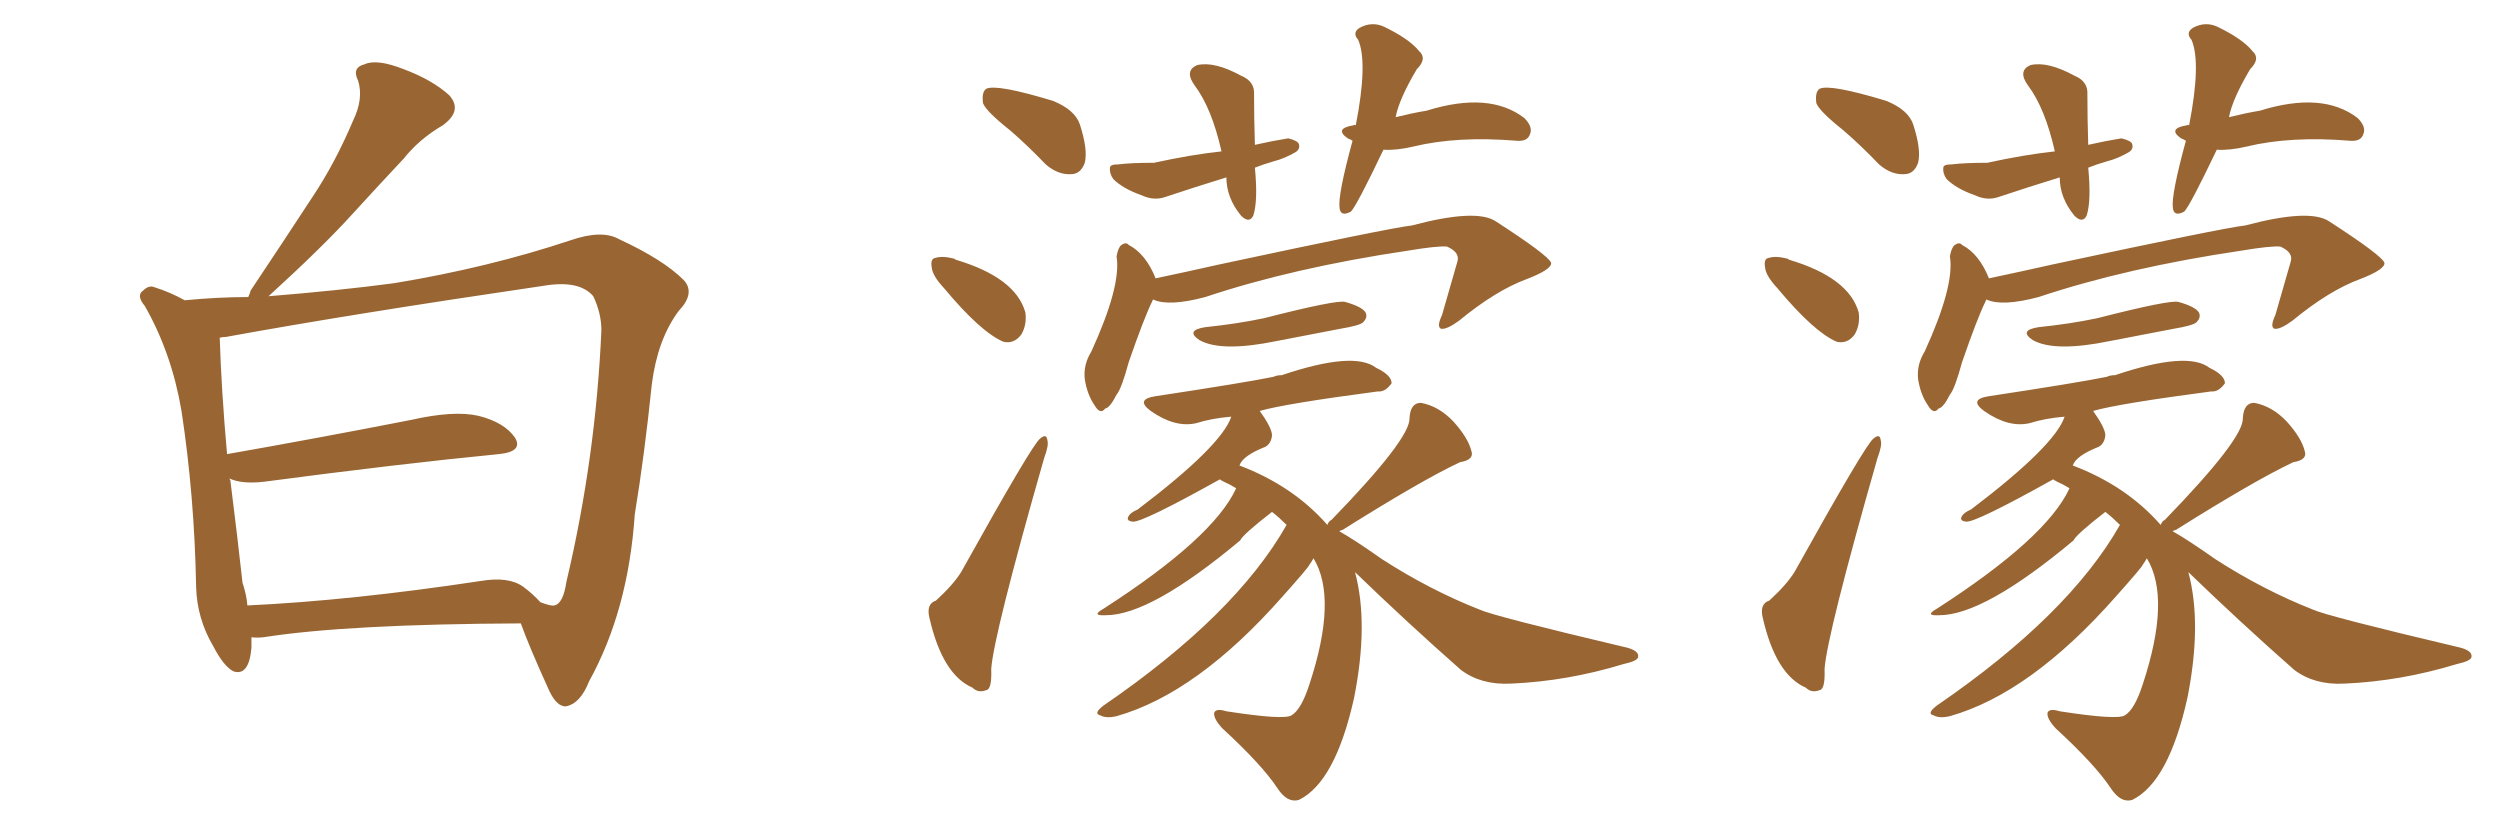 <svg xmlns="http://www.w3.org/2000/svg" xmlns:xlink="http://www.w3.org/1999/xlink" width="450" height="150"><path fill="#996633" padding="10" d="M45.26 114.70L45.26 114.70Q45.26 115.58 45.26 116.60L45.26 116.60Q44.82 121.73 42.04 120.85L42.04 120.85Q40.28 119.97 38.38 116.31L38.38 116.31Q35.45 111.33 35.30 105.62L35.30 105.62Q35.01 89.36 32.67 73.97L32.67 73.97Q30.91 63.57 26.07 55.08L26.07 55.08Q24.46 53.17 25.78 52.29L25.78 52.29Q26.81 51.27 27.83 51.71L27.83 51.71Q30.62 52.59 33.25 54.05L33.25 54.05Q39.26 53.47 44.68 53.47L44.68 53.47Q44.97 52.88 45.12 52.29L45.12 52.29Q50.98 43.51 56.25 35.45L56.25 35.45Q60.35 29.30 63.57 21.68L63.57 21.68Q65.48 17.72 64.45 14.50L64.45 14.50Q63.28 12.16 65.63 11.57L65.63 11.57Q67.82 10.55 72.66 12.45L72.66 12.45Q77.78 14.36 80.86 17.14L80.86 17.14Q83.35 19.92 79.69 22.56L79.69 22.56Q75.44 25.05 72.66 28.56L72.66 28.56Q68.12 33.40 63.57 38.38L63.57 38.38Q58.15 44.38 48.34 53.32L48.34 53.32Q61.08 52.29 70.90 50.98L70.90 50.98Q87.89 48.19 102.83 43.21L102.83 43.21Q108.40 41.31 111.47 43.07L111.47 43.07Q119.38 46.73 123.05 50.39L123.05 50.39Q125.24 52.73 122.17 55.96L122.17 55.96Q118.36 61.08 117.33 69.14L117.33 69.14Q116.02 81.88 114.26 92.58L114.26 92.58Q113.09 109.86 106.05 122.61L106.05 122.61Q104.44 126.71 101.81 127.15L101.81 127.15Q100.20 127.15 98.88 124.37L98.88 124.37Q95.21 116.31 93.75 112.21L93.75 112.21Q62.40 112.35 47.46 114.70L47.46 114.70Q46.14 114.84 45.26 114.70ZM94.19 105.62L94.19 105.62L94.19 105.62Q95.95 106.93 97.27 108.40L97.27 108.40Q99.17 109.13 99.76 108.98L99.76 108.98Q101.37 108.69 101.95 104.74L101.95 104.74Q107.23 82.47 108.25 59.47L108.25 59.47Q108.25 56.40 106.79 53.32L106.79 53.32Q104.30 50.39 98.00 51.42L98.00 51.42Q63.13 56.54 40.72 60.64L40.72 60.64Q40.14 60.64 39.55 60.79L39.55 60.79Q39.84 70.17 40.87 81.74L40.87 81.74Q55.96 79.10 73.97 75.59L73.97 75.59Q81.74 73.83 86.13 74.85L86.13 74.85Q90.82 76.03 92.72 78.81L92.72 78.81Q94.19 81.30 89.79 81.74L89.79 81.74Q71.78 83.50 47.46 86.72L47.46 86.72Q43.51 87.16 41.31 86.13L41.31 86.13Q41.31 86.28 41.46 86.43L41.46 86.43Q42.77 96.83 43.65 104.88L43.65 104.88Q44.38 107.08 44.53 108.98L44.53 108.98Q63.13 108.11 86.43 104.59L86.43 104.59Q91.55 103.71 94.19 105.62ZM181.79 23.44L181.79 23.44Q177.54 20.07 176.95 18.60L176.95 18.60Q176.66 16.55 177.54 15.97L177.54 15.97Q179.44 15.09 189.55 18.16L189.55 18.16Q193.51 19.78 194.38 22.41L194.38 22.41Q195.85 26.95 195.26 29.30L195.26 29.30Q194.53 31.35 192.77 31.35L192.77 31.35Q190.43 31.49 188.23 29.59L188.23 29.59Q185.01 26.22 181.79 23.44ZM169.92 51.86L169.92 51.86Q167.87 49.66 167.72 48.19L167.72 48.19Q167.43 46.58 168.31 46.44L168.31 46.44Q169.63 46.00 171.83 46.58L171.83 46.58Q171.83 46.58 171.97 46.73L171.97 46.73Q182.81 49.95 184.57 56.25L184.57 56.25Q184.86 58.45 183.84 60.21L183.84 60.21Q182.52 61.96 180.62 61.52L180.62 61.52Q176.51 59.77 169.92 51.86ZM168.46 108.11L168.46 108.11Q171.53 105.32 173.00 102.98L173.00 102.98Q185.89 79.83 187.21 78.96L187.21 78.96Q188.38 77.93 188.53 79.25L188.53 79.25Q188.82 80.13 187.94 82.47L187.94 82.47Q178.86 114.26 178.42 120.41L178.42 120.41Q178.56 124.07 177.54 124.22L177.54 124.22Q176.07 124.80 175.05 123.78L175.05 123.78Q169.63 121.44 167.29 111.18L167.29 111.18Q166.70 108.69 168.46 108.11ZM225.88 30.18L225.88 30.18Q226.46 36.18 225.59 38.82L225.59 38.82Q224.85 40.28 223.39 38.82L223.39 38.82Q220.75 35.60 220.75 31.93L220.75 31.93Q215.04 33.69 209.77 35.45L209.77 35.45Q207.71 36.18 205.52 35.16L205.52 35.16Q202.15 33.98 200.39 32.23L200.39 32.23Q199.66 31.20 199.80 30.18L199.80 30.18Q199.80 29.59 201.27 29.59L201.27 29.59Q203.61 29.30 207.71 29.30L207.71 29.30Q214.45 27.83 219.87 27.25L219.87 27.25Q218.12 19.48 215.04 15.38L215.04 15.38Q213.13 12.74 215.48 11.72L215.48 11.72Q218.55 10.99 223.39 13.62L223.39 13.62Q225.88 14.65 225.73 16.99L225.73 16.99Q225.73 21.09 225.88 26.07L225.88 26.07Q229.10 25.34 231.88 24.90L231.88 24.90Q233.64 25.34 233.79 25.93L233.79 25.93Q234.08 26.81 233.20 27.39L233.20 27.39Q231.15 28.56 229.39 29.00L229.39 29.00Q227.34 29.59 225.88 30.18ZM249.02 26.95L249.02 26.95Q244.19 37.06 243.16 38.09L243.16 38.09Q241.26 39.11 241.11 37.35L241.11 37.35Q240.82 35.01 243.46 25.34L243.46 25.34Q243.02 25.05 242.58 24.90L242.58 24.90Q240.09 23.14 243.60 22.56L243.60 22.56Q243.90 22.41 244.04 22.56L244.04 22.56Q246.24 11.28 244.48 7.18L244.48 7.18Q243.31 5.86 244.78 4.98L244.78 4.98Q246.97 3.81 249.17 4.83L249.17 4.83Q253.71 7.03 255.47 9.23L255.47 9.23Q256.93 10.55 255.03 12.45L255.03 12.45Q251.81 17.87 251.22 21.09L251.22 21.09Q254.15 20.36 256.79 19.92L256.79 19.92Q268.07 16.41 274.37 21.24L274.37 21.24Q275.98 22.85 275.39 24.17L275.39 24.17Q274.95 25.49 273.05 25.34L273.05 25.34Q262.35 24.46 254.44 26.37L254.44 26.37Q251.37 27.10 249.02 26.95ZM207.57 53.91L207.57 53.91Q207.42 54.05 207.42 54.20L207.42 54.20Q205.96 57.13 203.17 65.19L203.17 65.19Q201.86 70.02 200.98 71.04L200.98 71.04Q199.80 73.39 198.93 73.54L198.93 73.54Q198.05 74.71 197.02 72.95L197.02 72.95Q195.70 71.04 195.26 68.26L195.26 68.26Q194.97 65.63 196.44 63.28L196.44 63.28Q201.86 51.42 200.98 46.14L200.98 46.14Q201.27 44.53 201.86 44.09L201.86 44.09Q202.73 43.51 203.17 44.09L203.17 44.09Q206.25 45.70 208.01 50.10L208.01 50.10Q213.57 48.93 219.43 47.61L219.43 47.61Q250.20 41.02 254.15 40.58L254.15 40.58Q265.72 37.50 269.24 39.84L269.24 39.84Q278.76 46.00 279.20 47.31L279.20 47.31Q279.35 48.49 274.80 50.24L274.80 50.24Q269.24 52.29 262.65 57.71L262.65 57.71Q260.45 59.33 259.42 59.18L259.42 59.18Q258.54 58.89 259.57 56.69L259.57 56.69Q262.35 47.02 262.35 47.02L262.35 47.02Q262.79 45.41 260.45 44.38L260.45 44.38Q258.69 44.24 253.42 45.12L253.42 45.12Q232.76 48.19 216.94 53.47L216.94 53.47Q210.35 55.22 207.57 53.91ZM216.94 58.89L216.94 58.89Q222.66 58.30 227.49 57.28L227.49 57.28Q240.67 53.91 242.14 54.35L242.14 54.35Q245.21 55.22 245.80 56.25L245.80 56.25Q246.24 57.13 245.36 58.01L245.36 58.01Q244.78 58.59 241.26 59.18L241.26 59.18Q235.25 60.35 229.83 61.38L229.83 61.38Q219.87 63.43 215.92 61.23L215.92 61.23Q213.28 59.47 216.94 58.89ZM243.90 102.98L243.90 102.98L243.90 102.98Q246.39 112.21 243.75 125.54L243.75 125.54Q240.38 140.77 233.79 143.99L233.79 143.99Q231.74 144.58 229.98 141.94L229.98 141.94Q227.20 137.70 220.02 131.10L220.02 131.10Q218.41 129.35 218.55 128.32L218.55 128.32Q218.85 127.44 220.75 128.03L220.75 128.03Q231.15 129.64 232.47 128.76L232.47 128.76Q234.23 127.73 235.69 123.19L235.69 123.19Q240.82 107.67 236.43 100.49L236.43 100.49Q236.13 101.07 235.69 101.66L235.69 101.66Q235.69 101.95 230.86 107.37L230.86 107.37Q215.48 124.80 200.98 128.91L200.98 128.91Q199.07 129.35 198.05 128.76L198.05 128.76Q196.73 128.47 198.63 127.00L198.63 127.00Q222.36 110.74 231.59 94.48L231.59 94.48Q230.27 93.16 228.96 92.14L228.96 92.14Q223.68 96.24 223.24 97.27L223.24 97.27Q207.13 110.74 199.07 110.74L199.07 110.74Q196.29 110.89 198.63 109.57L198.63 109.57Q218.41 96.83 222.51 87.89L222.51 87.89Q221.34 87.16 220.31 86.72L220.31 86.72Q219.73 86.43 219.58 86.28L219.58 86.28Q205.66 94.04 203.91 93.90L203.91 93.90Q202.59 93.75 203.17 92.87L203.17 92.87Q203.47 92.29 204.79 91.70L204.79 91.70Q219.87 80.27 221.63 75L221.63 75Q218.12 75.29 215.33 76.17L215.33 76.17Q211.52 77.05 207.13 73.97L207.13 73.97Q204.35 71.92 207.86 71.34L207.86 71.34Q224.27 68.85 229.25 67.82L229.25 67.82Q229.83 67.53 230.71 67.53L230.71 67.53Q243.75 63.13 247.71 66.21L247.71 66.21Q250.49 67.53 250.49 68.99L250.49 68.99Q249.32 70.61 248.00 70.46L248.00 70.46Q231.30 72.66 226.76 73.97L226.76 73.97Q228.96 77.05 228.96 78.37L228.96 78.37Q228.81 79.83 227.78 80.42L227.78 80.42Q223.68 82.03 223.10 83.79L223.10 83.79Q232.76 87.45 238.92 94.48L238.92 94.48Q239.21 93.75 239.65 93.60L239.65 93.60Q253.86 78.96 253.71 75.29L253.71 75.29Q253.86 72.51 255.76 72.51L255.76 72.51Q258.98 73.10 261.62 75.88L261.62 75.88Q264.26 78.81 264.84 81.15L264.84 81.15Q265.43 82.76 262.79 83.20L262.79 83.20Q255.91 86.43 241.70 95.36L241.70 95.36Q241.11 95.51 241.11 95.65L241.11 95.65Q243.75 97.12 248.73 100.63L248.73 100.63Q257.37 106.20 266.31 109.72L266.31 109.72Q268.80 110.89 292.97 116.60L292.97 116.60Q295.02 117.19 294.87 118.21L294.87 118.21Q294.87 118.95 292.24 119.53L292.24 119.53Q282.13 122.61 272.02 123.05L272.02 123.05Q266.60 123.34 262.94 120.56L262.94 120.56Q253.13 111.91 243.90 102.98ZM331.79 23.44L331.79 23.44Q327.54 20.07 326.95 18.60L326.95 18.60Q326.66 16.55 327.54 15.97L327.54 15.97Q329.44 15.09 339.55 18.16L339.55 18.16Q343.51 19.78 344.38 22.41L344.38 22.41Q345.85 26.95 345.26 29.30L345.26 29.30Q344.53 31.35 342.77 31.35L342.77 31.35Q340.43 31.49 338.23 29.59L338.23 29.59Q335.01 26.22 331.79 23.44ZM319.92 51.86L319.92 51.86Q317.87 49.66 317.72 48.19L317.72 48.19Q317.43 46.58 318.31 46.44L318.31 46.44Q319.63 46.00 321.83 46.58L321.83 46.58Q321.83 46.58 321.97 46.73L321.97 46.73Q332.81 49.95 334.57 56.25L334.57 56.25Q334.86 58.45 333.84 60.21L333.84 60.21Q332.52 61.96 330.62 61.52L330.62 61.52Q326.51 59.77 319.92 51.86ZM318.46 108.11L318.46 108.11Q321.53 105.32 323.00 102.98L323.00 102.98Q335.89 79.83 337.21 78.96L337.21 78.96Q338.38 77.93 338.53 79.25L338.53 79.25Q338.82 80.13 337.94 82.47L337.94 82.47Q328.86 114.26 328.42 120.41L328.42 120.41Q328.56 124.07 327.54 124.22L327.54 124.22Q326.07 124.80 325.05 123.78L325.05 123.78Q319.63 121.44 317.29 111.18L317.29 111.18Q316.70 108.69 318.46 108.11ZM375.88 30.18L375.88 30.18Q376.46 36.18 375.59 38.82L375.59 38.82Q374.85 40.28 373.39 38.82L373.39 38.82Q370.75 35.60 370.75 31.93L370.75 31.93Q365.04 33.69 359.77 35.45L359.77 35.45Q357.71 36.18 355.52 35.16L355.52 35.16Q352.15 33.98 350.39 32.23L350.39 32.23Q349.66 31.20 349.80 30.18L349.80 30.18Q349.80 29.59 351.27 29.59L351.27 29.59Q353.61 29.30 357.71 29.30L357.71 29.30Q364.45 27.83 369.87 27.25L369.87 27.25Q368.12 19.48 365.04 15.38L365.04 15.38Q363.13 12.74 365.48 11.72L365.48 11.72Q368.55 10.99 373.39 13.62L373.39 13.62Q375.88 14.65 375.73 16.99L375.73 16.99Q375.73 21.09 375.88 26.07L375.88 26.07Q379.10 25.34 381.88 24.90L381.88 24.90Q383.64 25.34 383.79 25.93L383.79 25.93Q384.08 26.81 383.20 27.39L383.20 27.39Q381.15 28.56 379.39 29.00L379.39 29.00Q377.34 29.59 375.88 30.18ZM399.02 26.95L399.02 26.95Q394.19 37.06 393.16 38.09L393.16 38.09Q391.26 39.11 391.11 37.35L391.11 37.35Q390.82 35.01 393.46 25.34L393.46 25.34Q393.02 25.05 392.58 24.90L392.58 24.90Q390.09 23.14 393.60 22.56L393.60 22.56Q393.90 22.41 394.04 22.56L394.04 22.56Q396.24 11.28 394.48 7.18L394.48 7.18Q393.31 5.86 394.78 4.98L394.78 4.98Q396.97 3.81 399.17 4.83L399.17 4.83Q403.71 7.03 405.47 9.23L405.47 9.23Q406.93 10.55 405.03 12.45L405.03 12.45Q401.81 17.87 401.22 21.09L401.22 21.09Q404.15 20.36 406.79 19.92L406.79 19.92Q418.07 16.41 424.37 21.24L424.37 21.24Q425.98 22.85 425.39 24.17L425.39 24.17Q424.95 25.49 423.05 25.34L423.05 25.34Q412.35 24.46 404.44 26.37L404.44 26.37Q401.37 27.10 399.02 26.95ZM357.57 53.91L357.57 53.91Q357.42 54.05 357.42 54.20L357.42 54.20Q355.96 57.13 353.17 65.19L353.17 65.19Q351.86 70.02 350.98 71.04L350.98 71.04Q349.80 73.39 348.93 73.54L348.93 73.54Q348.05 74.71 347.02 72.95L347.02 72.95Q345.70 71.04 345.26 68.26L345.26 68.26Q344.97 65.63 346.44 63.28L346.44 63.28Q351.86 51.42 350.98 46.14L350.98 46.14Q351.27 44.53 351.86 44.09L351.86 44.09Q352.73 43.51 353.17 44.09L353.17 44.09Q356.25 45.70 358.01 50.10L358.01 50.10Q363.57 48.93 369.43 47.61L369.43 47.61Q400.20 41.02 404.15 40.58L404.15 40.58Q415.72 37.50 419.24 39.84L419.24 39.84Q428.76 46.00 429.20 47.31L429.20 47.31Q429.35 48.49 424.80 50.24L424.80 50.24Q419.24 52.29 412.65 57.71L412.65 57.71Q410.45 59.33 409.42 59.18L409.42 59.18Q408.54 58.89 409.57 56.69L409.57 56.69Q412.35 47.02 412.35 47.02L412.35 47.02Q412.79 45.41 410.45 44.38L410.45 44.38Q408.69 44.24 403.42 45.12L403.42 45.12Q382.76 48.19 366.94 53.47L366.94 53.47Q360.35 55.22 357.57 53.91ZM366.94 58.89L366.94 58.89Q372.66 58.30 377.49 57.28L377.49 57.28Q390.67 53.91 392.14 54.35L392.14 54.35Q395.21 55.22 395.80 56.25L395.80 56.25Q396.24 57.13 395.36 58.01L395.36 58.01Q394.78 58.59 391.26 59.18L391.26 59.18Q385.25 60.35 379.83 61.38L379.83 61.38Q369.87 63.43 365.92 61.23L365.92 61.23Q363.28 59.47 366.94 58.89ZM393.90 102.98L393.90 102.98L393.90 102.98Q396.39 112.21 393.75 125.54L393.75 125.54Q390.38 140.77 383.79 143.99L383.79 143.99Q381.74 144.58 379.98 141.94L379.98 141.94Q377.20 137.70 370.02 131.10L370.02 131.10Q368.41 129.35 368.55 128.32L368.55 128.32Q368.85 127.44 370.75 128.03L370.75 128.03Q381.15 129.64 382.47 128.76L382.47 128.76Q384.23 127.73 385.69 123.19L385.69 123.19Q390.82 107.67 386.43 100.49L386.43 100.49Q386.13 101.07 385.69 101.66L385.69 101.66Q385.69 101.95 380.86 107.37L380.86 107.37Q365.48 124.80 350.98 128.91L350.98 128.91Q349.07 129.35 348.05 128.76L348.05 128.76Q346.73 128.47 348.63 127.00L348.63 127.00Q372.36 110.74 381.59 94.48L381.59 94.48Q380.27 93.16 378.96 92.14L378.96 92.14Q373.68 96.24 373.24 97.27L373.24 97.27Q357.13 110.74 349.07 110.74L349.07 110.74Q346.29 110.89 348.63 109.57L348.63 109.57Q368.41 96.83 372.51 87.89L372.51 87.89Q371.34 87.16 370.31 86.72L370.31 86.72Q369.73 86.43 369.58 86.28L369.58 86.28Q355.66 94.04 353.91 93.90L353.91 93.90Q352.59 93.75 353.17 92.87L353.17 92.87Q353.47 92.29 354.79 91.70L354.79 91.70Q369.87 80.27 371.63 75L371.63 75Q368.12 75.29 365.33 76.17L365.33 76.17Q361.52 77.05 357.13 73.97L357.13 73.97Q354.35 71.92 357.86 71.34L357.86 71.34Q374.27 68.85 379.25 67.82L379.25 67.82Q379.83 67.53 380.71 67.53L380.71 67.53Q393.75 63.13 397.71 66.21L397.71 66.21Q400.49 67.53 400.49 68.99L400.49 68.99Q399.32 70.61 398.00 70.46L398.00 70.46Q381.30 72.66 376.76 73.97L376.76 73.97Q378.96 77.05 378.96 78.37L378.96 78.37Q378.81 79.83 377.78 80.42L377.78 80.42Q373.68 82.03 373.10 83.79L373.10 83.79Q382.76 87.45 388.92 94.48L388.92 94.48Q389.21 93.75 389.65 93.60L389.65 93.60Q403.86 78.96 403.71 75.29L403.71 75.29Q403.86 72.51 405.76 72.51L405.76 72.51Q408.98 73.10 411.62 75.88L411.62 75.88Q414.26 78.81 414.84 81.15L414.84 81.15Q415.43 82.76 412.79 83.20L412.79 83.20Q405.91 86.43 391.70 95.36L391.70 95.36Q391.11 95.51 391.11 95.65L391.11 95.65Q393.75 97.12 398.73 100.63L398.73 100.63Q407.37 106.20 416.31 109.72L416.31 109.72Q418.80 110.89 442.97 116.60L442.97 116.60Q445.02 117.19 444.87 118.21L444.87 118.21Q444.87 118.95 442.24 119.53L442.24 119.53Q432.13 122.61 422.02 123.05L422.02 123.05Q416.60 123.34 412.94 120.56L412.94 120.56Q403.13 111.91 393.90 102.98Z"/></svg>
